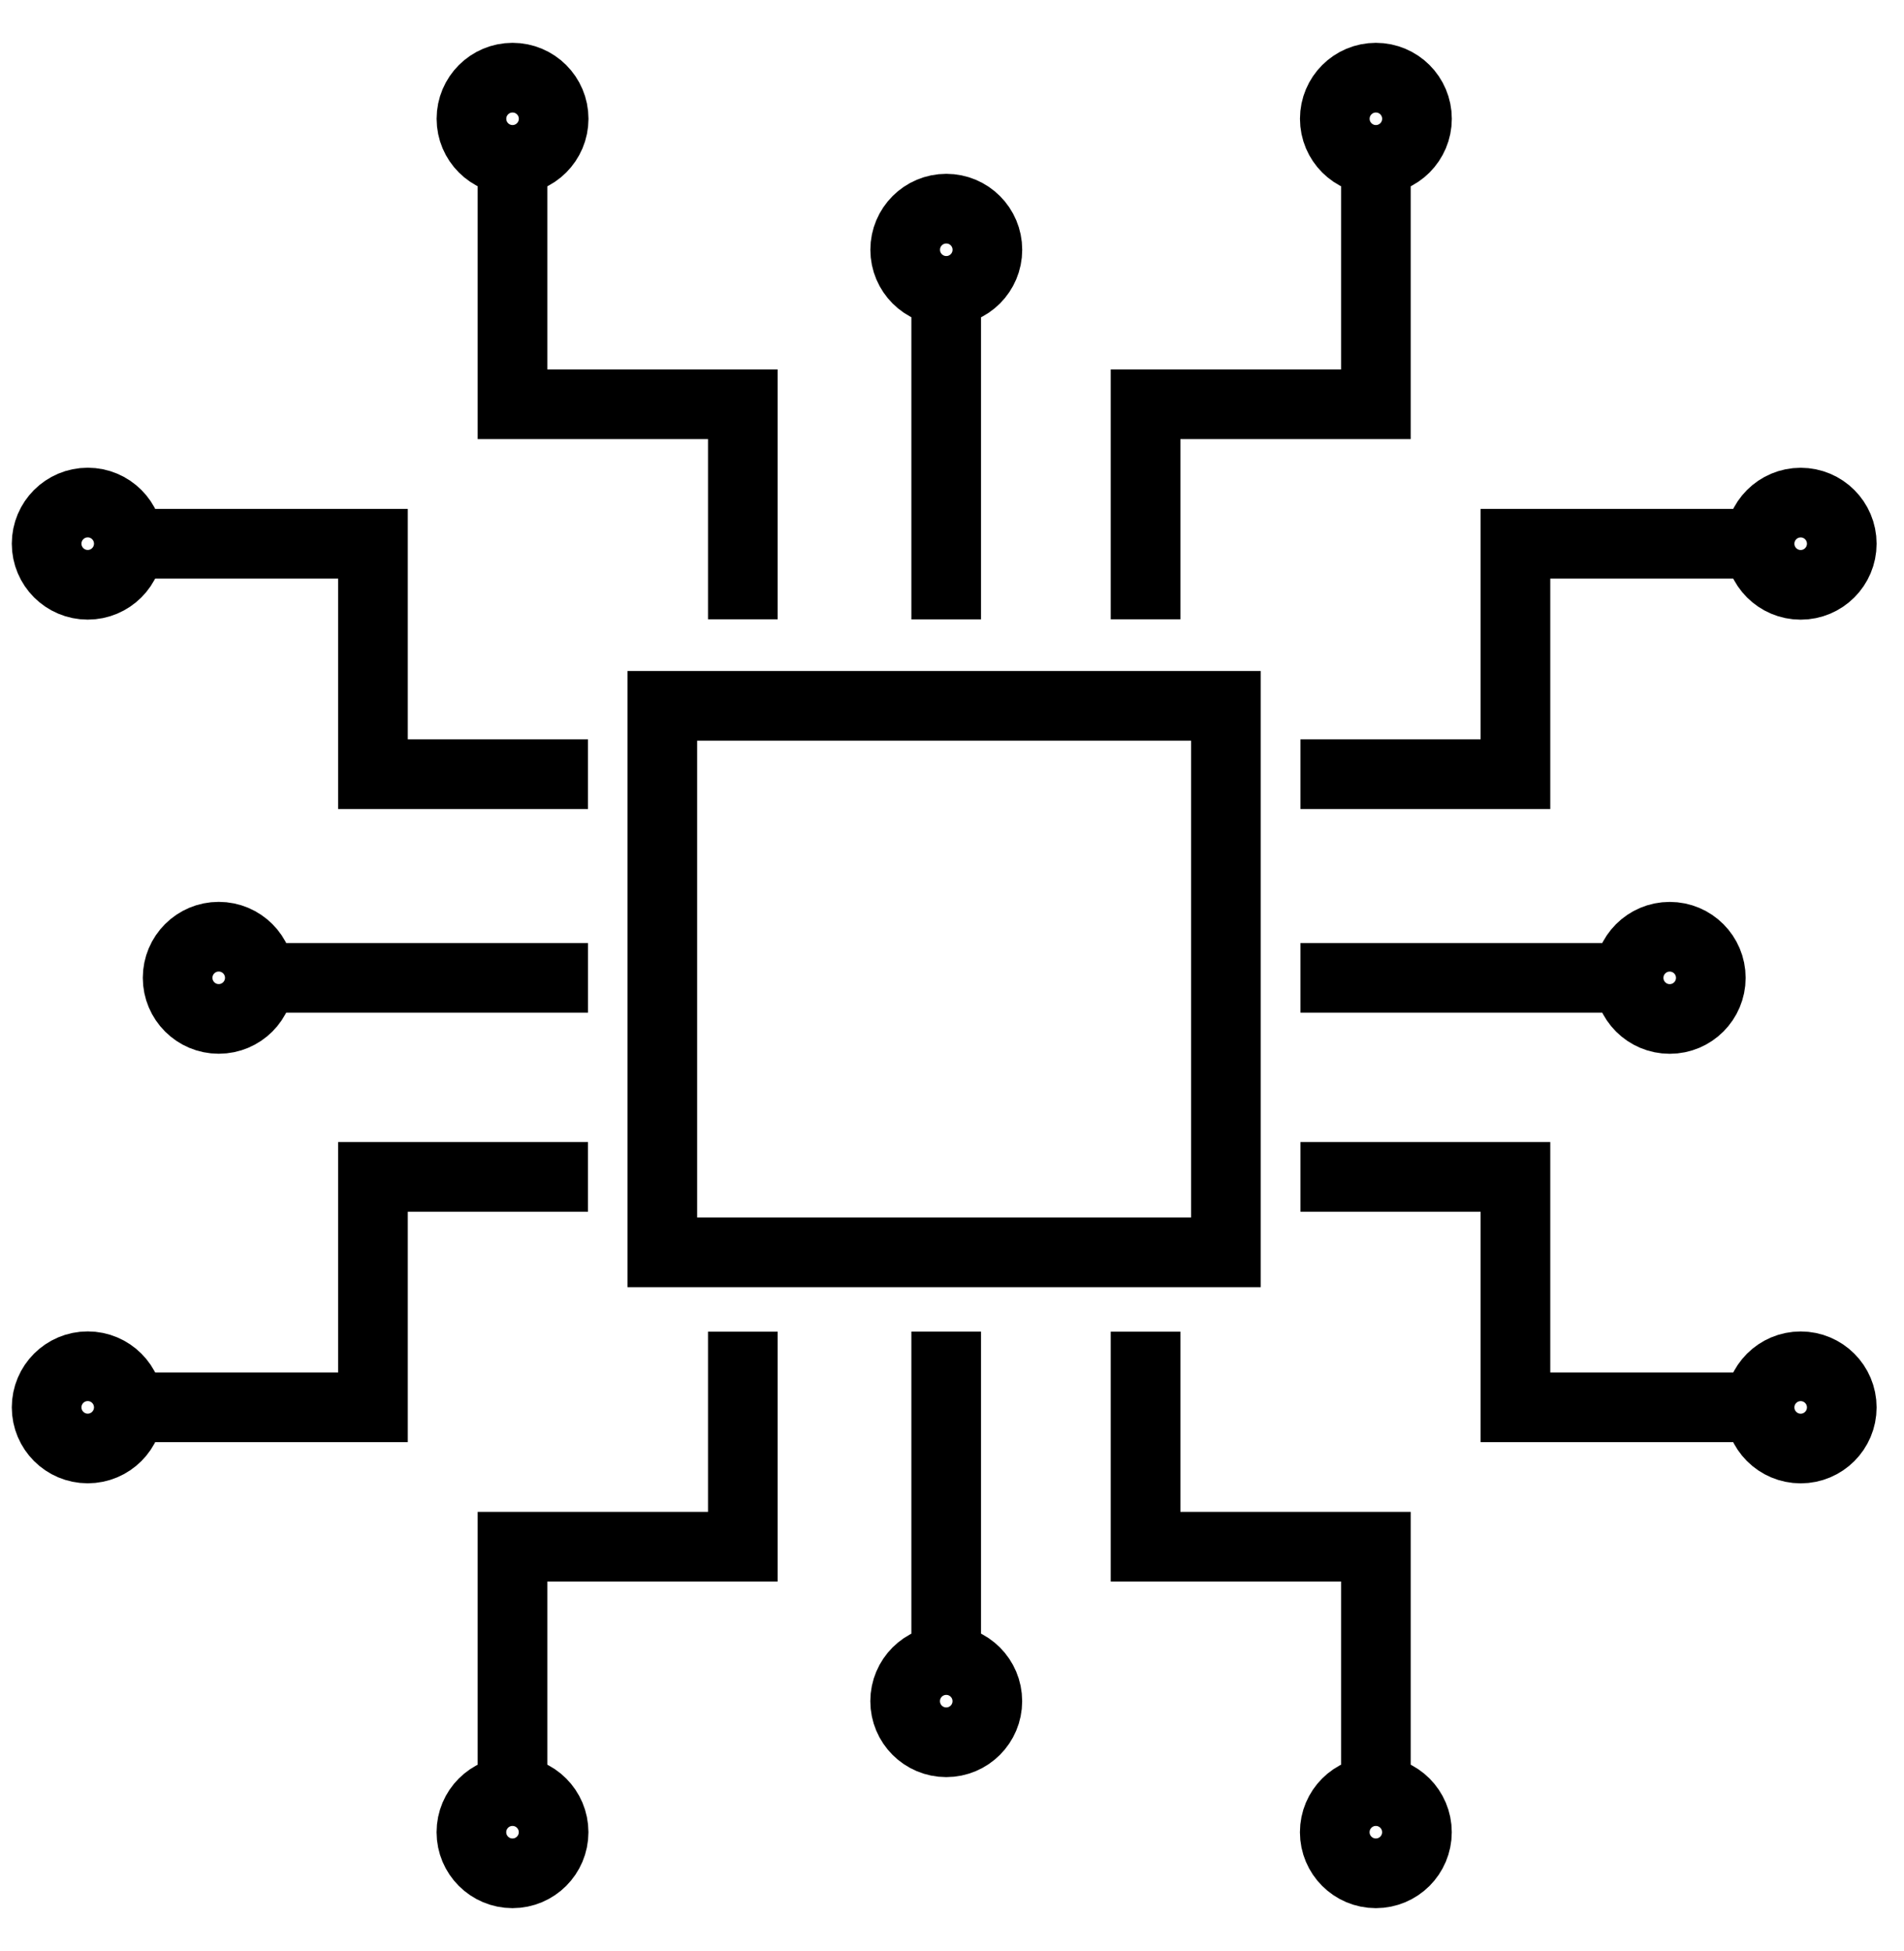 <svg width="41" height="42" viewBox="0 0 41 42" fill="none" xmlns="http://www.w3.org/2000/svg">
<g id="Group 1000005173">
<rect id="Rectangle 5514" x="14.262" y="15.195" width="12.136" height="11.765" stroke="black" stroke-width="1.5"/>
<g id="Group 1000005174">
<g id="Group 1000005161">
<path id="Vector 47" d="M24.668 13.332V8.703H29.628V3.742" stroke="black" stroke-width="1.5"/>
<circle id="Ellipse 189" cx="29.628" cy="2.557" r="0.885" stroke="black" stroke-width="1.5"/>
</g>
<g id="Group 1000005162">
<path id="Vector 47_2" d="M15.996 13.332V8.703H11.036V3.742" stroke="black" stroke-width="1.5"/>
<circle id="Ellipse 189_2" cx="1.635" cy="1.635" r="0.885" transform="matrix(-1 0 0 1 12.672 0.922)" stroke="black" stroke-width="1.5"/>
</g>
<g id="Group 1000005163">
<path id="Vector 47_3" d="M20.375 13.334V6.562" stroke="black" stroke-width="1.5"/>
<circle id="Ellipse 189_3" cx="1.635" cy="1.635" r="0.885" transform="matrix(-1 0 0 1 22.012 3.742)" stroke="black" stroke-width="1.5"/>
</g>
</g>
<g id="Group 1000005176">
<g id="Group 1000005161_2">
<path id="Vector 47_4" d="M28.003 25.336L32.633 25.336L32.633 30.296L37.594 30.296" stroke="black" stroke-width="1.5"/>
<circle id="Ellipse 189_4" cx="38.775" cy="30.298" r="0.885" transform="rotate(90 38.775 30.298)" stroke="black" stroke-width="1.5"/>
</g>
<g id="Group 1000005162_2">
<path id="Vector 47_5" d="M28.003 16.666L32.633 16.666L32.633 11.706L37.594 11.706" stroke="black" stroke-width="1.5"/>
<circle id="Ellipse 189_5" cx="1.635" cy="1.635" r="0.885" transform="matrix(4.37114e-08 -1 -1 -4.37114e-08 40.41 13.34)" stroke="black" stroke-width="1.5"/>
</g>
<g id="Group 1000005163_2">
<path id="Vector 47_6" d="M28.003 21.051L34.773 21.051" stroke="black" stroke-width="1.5"/>
<circle id="Ellipse 189_6" cx="1.635" cy="1.635" r="0.885" transform="matrix(4.37114e-08 -1 -1 -4.37114e-08 37.59 22.686)" stroke="black" stroke-width="1.5"/>
</g>
</g>
<g id="Group 1000005177">
<g id="Group 1000005161_3">
<path id="Vector 47_7" d="M12.661 25.336L8.031 25.336L8.031 30.296L3.07 30.296" stroke="black" stroke-width="1.5"/>
<circle id="Ellipse 189_7" cx="1.635" cy="1.635" r="0.885" transform="matrix(4.37114e-08 1 1 -4.37114e-08 0.254 28.662)" stroke="black" stroke-width="1.5"/>
</g>
<g id="Group 1000005162_3">
<path id="Vector 47_8" d="M12.661 16.666L8.031 16.666L8.031 11.706L3.07 11.706" stroke="black" stroke-width="1.5"/>
<circle id="Ellipse 189_8" cx="1.889" cy="11.704" r="0.885" transform="rotate(-90 1.889 11.704)" stroke="black" stroke-width="1.5"/>
</g>
<g id="Group 1000005163_3">
<path id="Vector 47_9" d="M12.662 21.051L5.891 21.051" stroke="black" stroke-width="1.5"/>
<circle id="Ellipse 189_9" cx="4.71" cy="21.05" r="0.885" transform="rotate(-90 4.71 21.05)" stroke="black" stroke-width="1.5"/>
</g>
</g>
<g id="Group 1000005175">
<g id="Group 1000005161_4">
<path id="Vector 47_10" d="M24.668 28.668V33.297H29.628V38.258" stroke="black" stroke-width="1.5"/>
<circle id="Ellipse 189_10" cx="1.635" cy="1.635" r="0.885" transform="matrix(1 0 0 -1 27.992 41.078)" stroke="black" stroke-width="1.5"/>
</g>
<g id="Group 1000005162_4">
<path id="Vector 47_11" d="M15.996 28.668V33.297H11.036V38.258" stroke="black" stroke-width="1.5"/>
<circle id="Ellipse 189_11" cx="11.036" cy="39.443" r="0.885" transform="rotate(-180 11.036 39.443)" stroke="black" stroke-width="1.5"/>
</g>
<g id="Group 1000005163_4">
<path id="Vector 47_12" d="M20.375 28.666V35.438" stroke="black" stroke-width="1.5"/>
<circle id="Ellipse 189_12" cx="20.376" cy="36.622" r="0.885" transform="rotate(-180 20.376 36.622)" stroke="black" stroke-width="1.5"/>
</g>
</g>
</g>
</svg>
